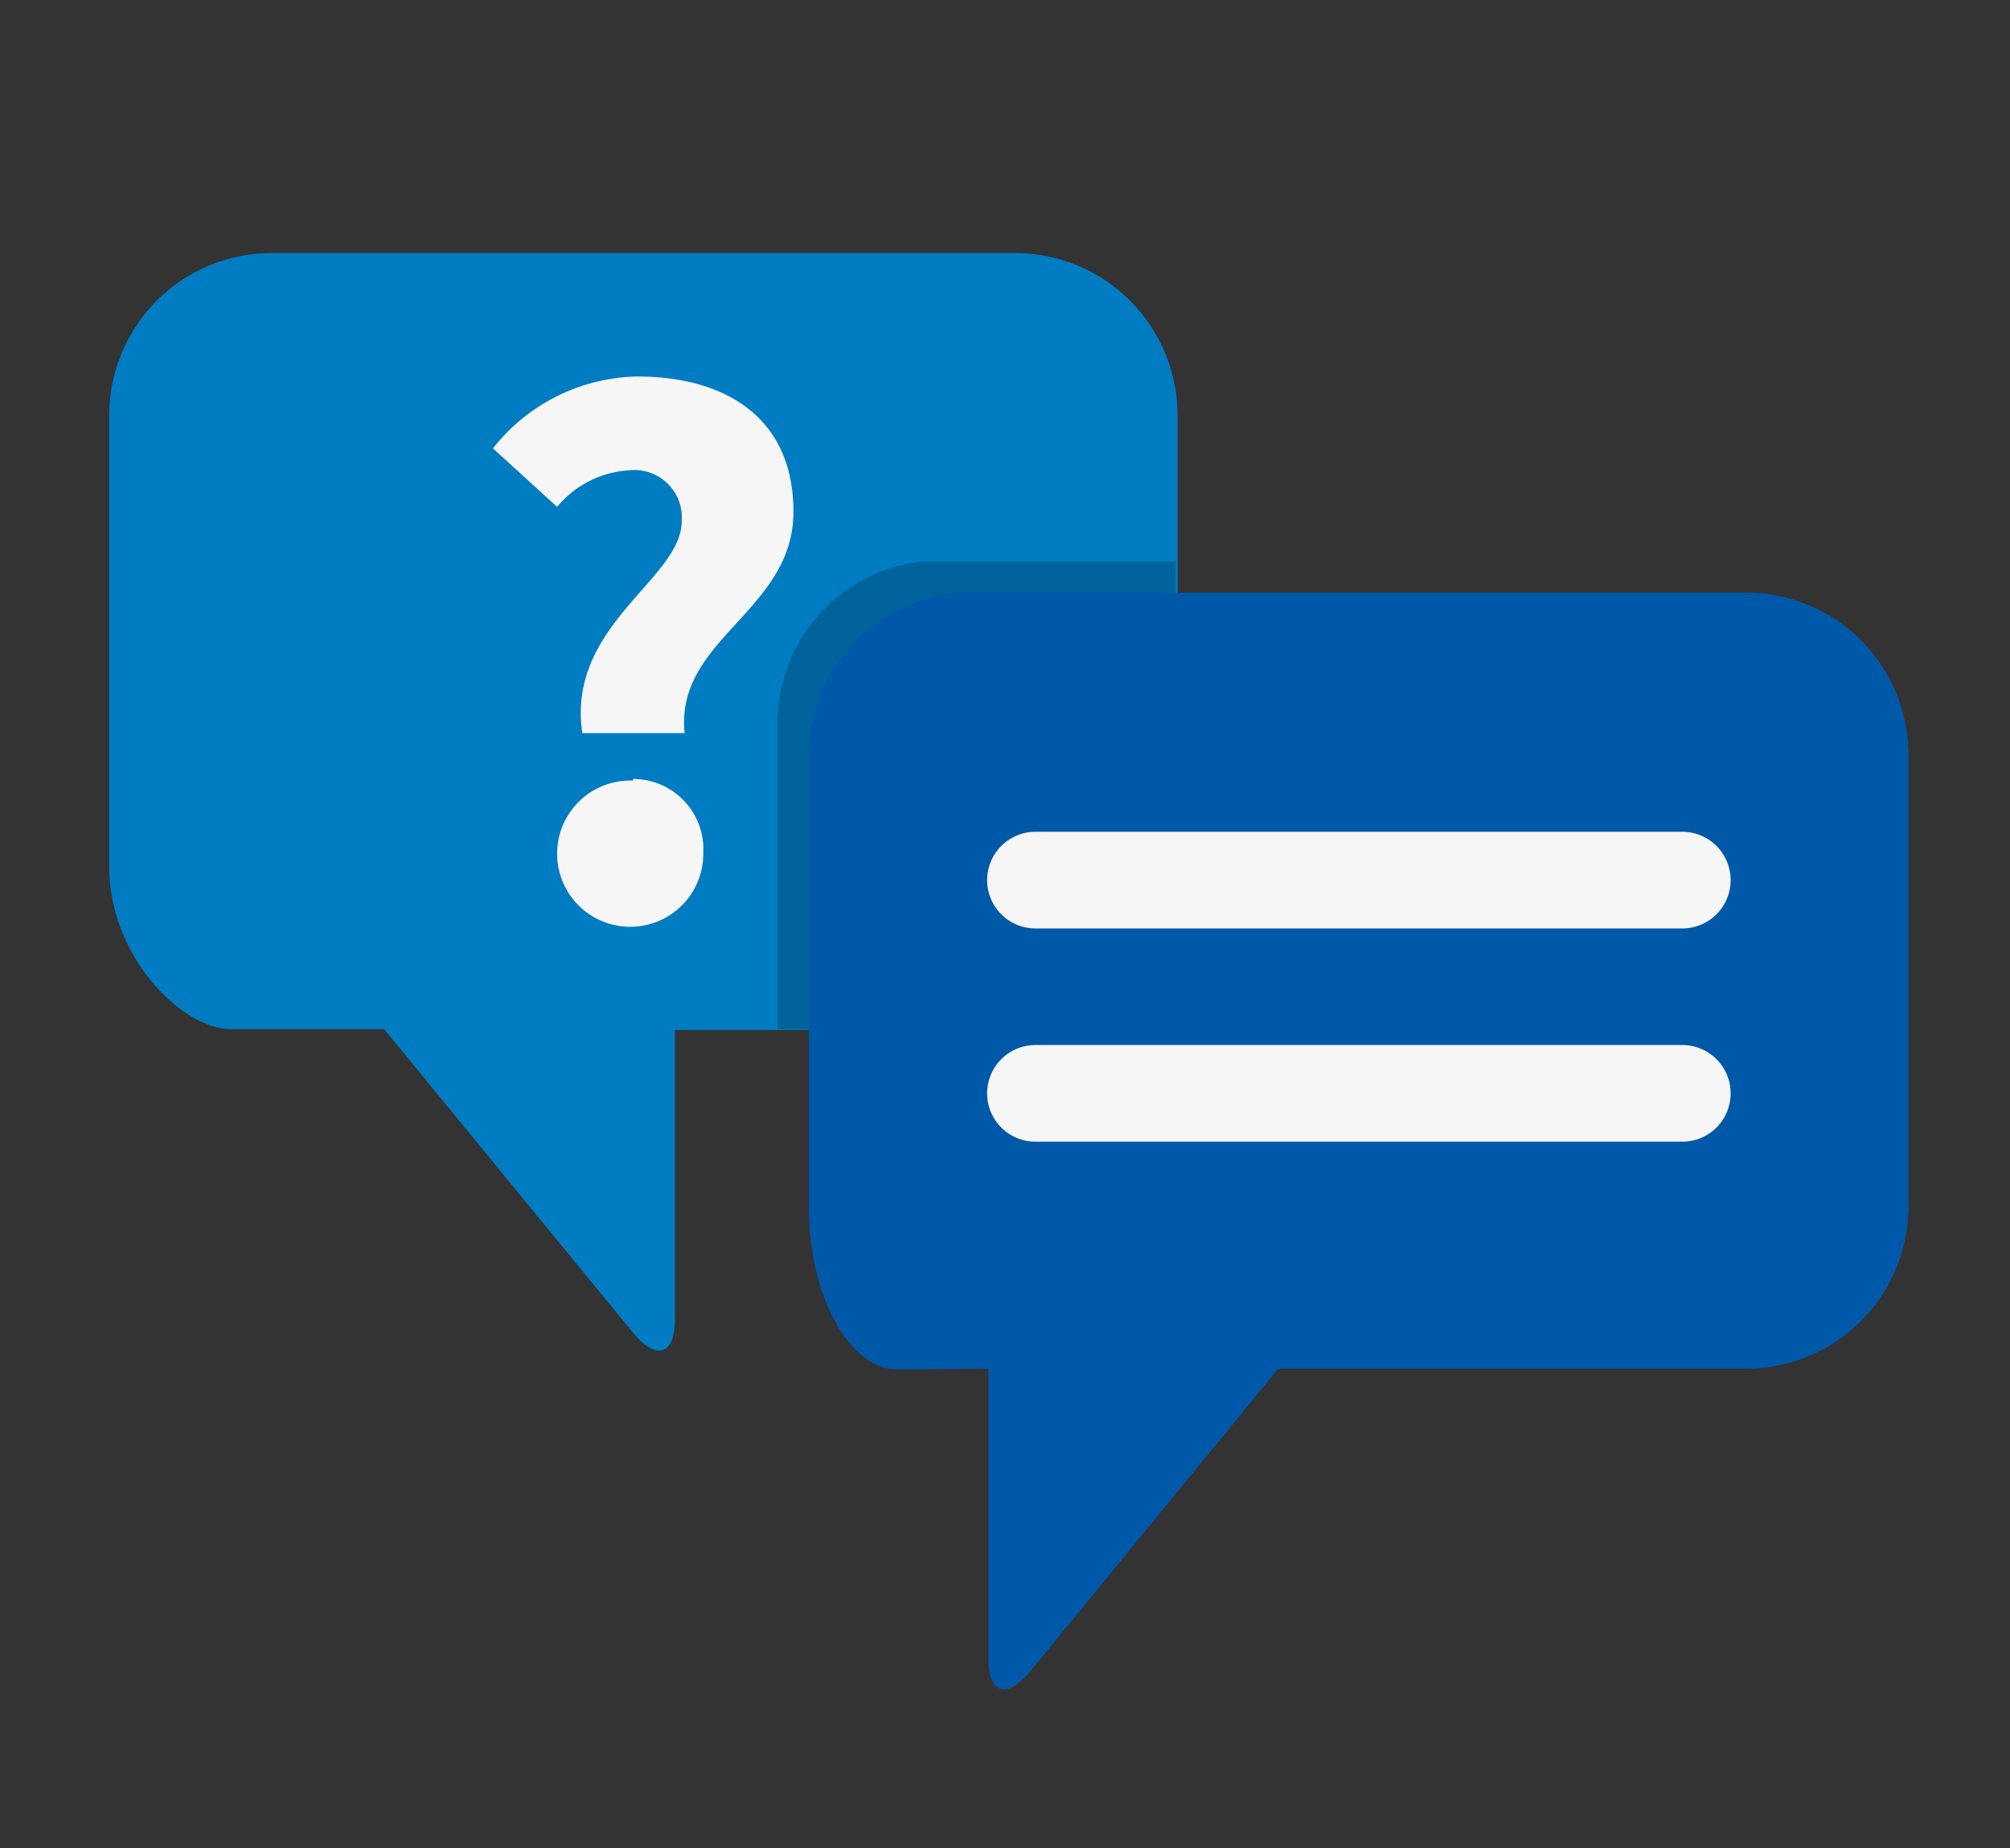 <svg id="Layer_1" data-name="Layer 1" xmlns="http://www.w3.org/2000/svg" xmlns:xlink="http://www.w3.org/1999/xlink" viewBox="0 0 49.5 45.5"><rect x="0" y="0" width="49.5" height="45.5" fill="#333333" stroke="none"/><defs><style>.cls-1{fill:none;}.cls-2{clip-path:url(#clip-path);}.cls-3{fill:#007cc2;}.cls-4{fill:#f6f6f6;}.cls-5{opacity:0.2;}.cls-6{clip-path:url(#clip-path-3);}.cls-7{fill:#010101;}.cls-8{fill:#0058a8;}</style><clipPath id="clip-path"><rect class="cls-1" x="-4" y="-6.5" width="57.17" height="57.17"/></clipPath><clipPath id="clip-path-3"><rect class="cls-1" x="19.15" y="13.83" width="9.8" height="11.51"/></clipPath></defs><title>webicon_1-25</title><g class="cls-2"><g class="cls-2"><path class="cls-3" d="M29,10.23V21.36a4,4,0,0,1-4,4H16.62v7.13c0,.88-.46,1-1,.36L9.46,25.34H5.69c-1.2,0-3-1.78-3-4V10.23a4,4,0,0,1,4-4H25a4,4,0,0,1,4,4"/><path class="cls-4" d="M15.59,19.22A1.8,1.8,0,1,0,17.32,21a1.73,1.73,0,0,0-1.73-1.82m3.95-6.58c0-2.3-1.65-3.33-3.85-3.33a4.63,4.63,0,0,0-3.55,1.77l1.58,1.44a2.49,2.49,0,0,1,1.77-.9,1.17,1.17,0,0,1,1.3,1.24c0,1.45-2.84,2.56-2.45,5.23h2.52c-.24-2.32,2.68-3,2.68-5.45"/><g class="cls-5"><g class="cls-6"><path class="cls-7" d="M29,13.83v7.53a4,4,0,0,1-4,4H19.15V17.8a4,4,0,0,1,4-4Z"/></g></g><path class="cls-8" d="M24.34,33.7v7.13c0,.88.45,1,1,.36l6.14-7.49H43a4,4,0,0,0,4-4V18.59a4,4,0,0,0-4-4H23.92a4,4,0,0,0-4,4V29.72c0,2.2,1,4,2.19,4Z"/><path class="cls-4" d="M41.43,22.86H25.5a1.19,1.19,0,0,1,0-2.38H41.43a1.19,1.19,0,0,1,0,2.38"/><path class="cls-4" d="M41.43,28.11H25.5a1.19,1.19,0,0,1,0-2.38H41.43a1.19,1.19,0,0,1,0,2.38"/></g></g></svg>